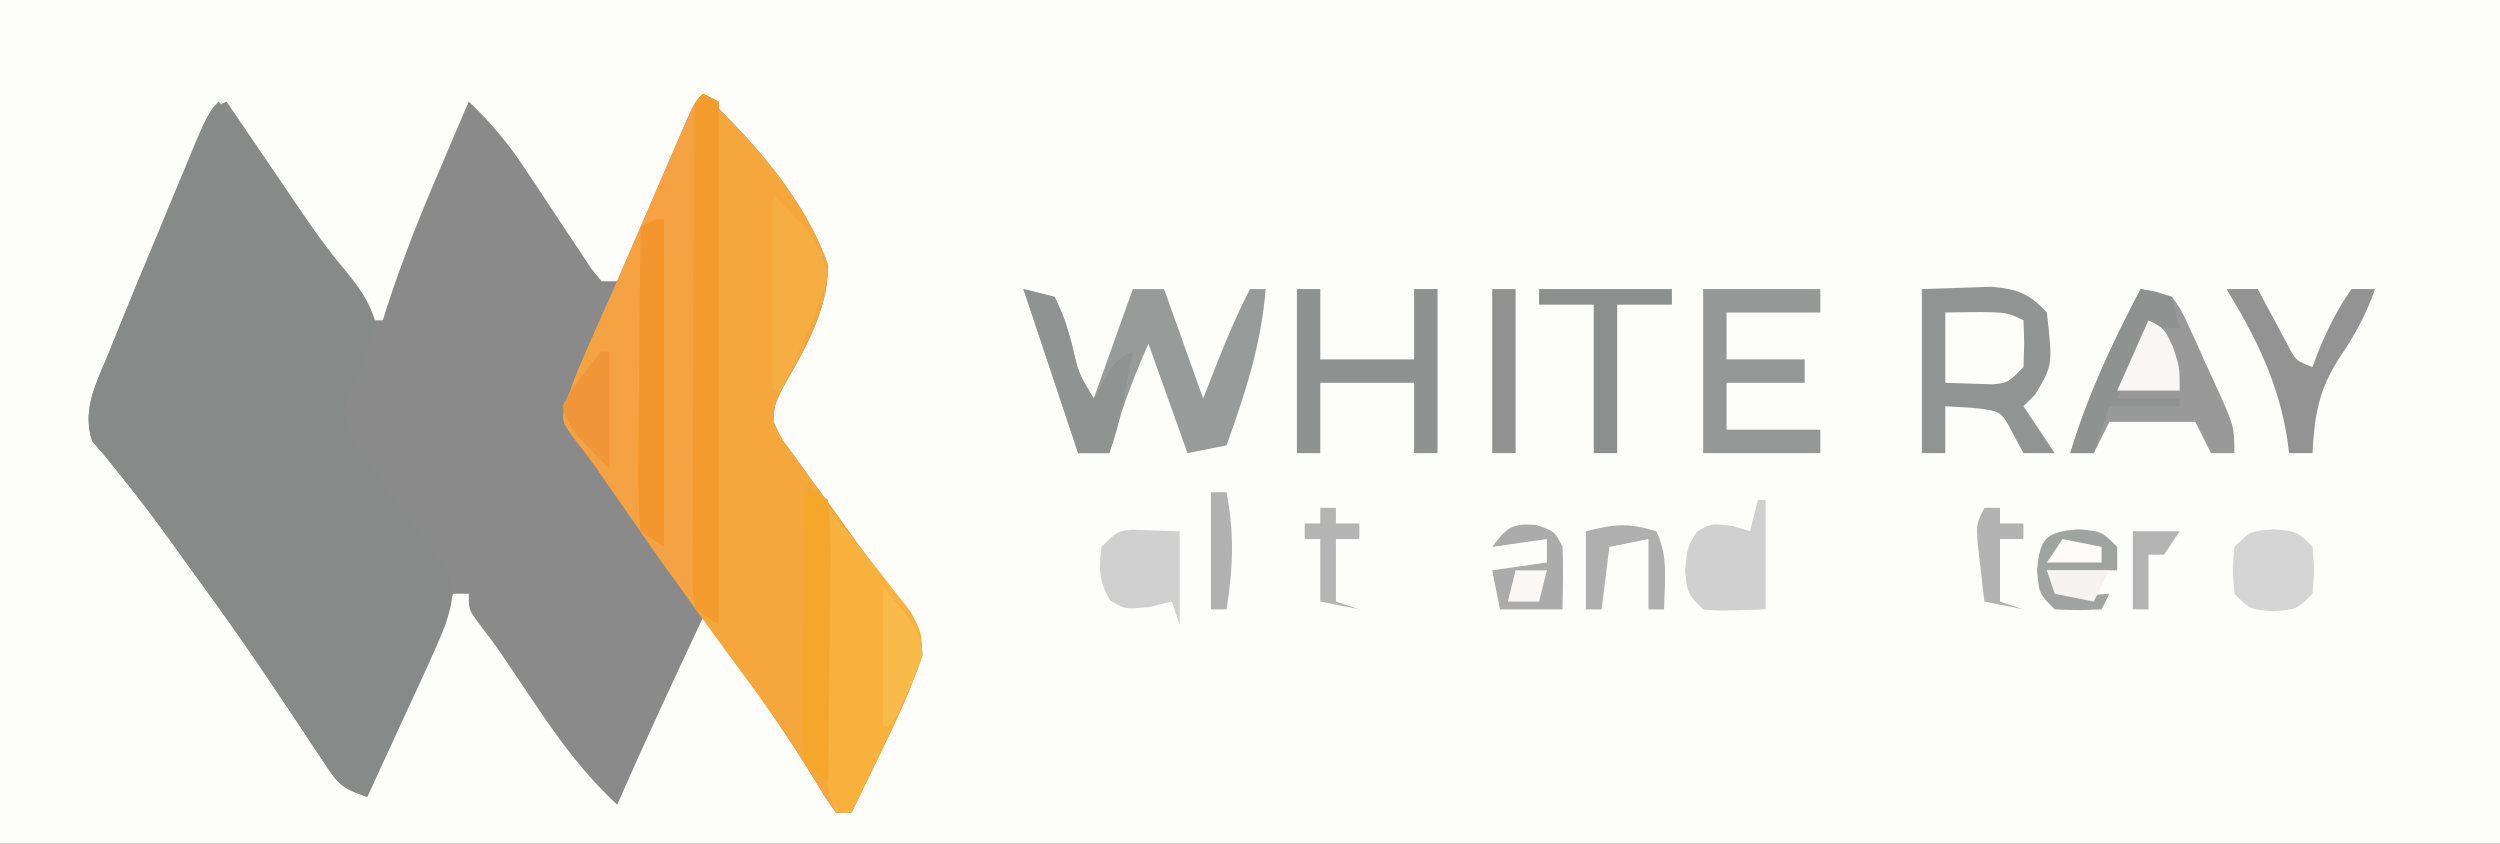 <?xml version="1.0" encoding="UTF-8"?>
<svg version="1.1" xmlns="http://www.w3.org/2000/svg" width="320" height="108">
<rect width="100%" height="100%" fill="#333333" stroke="none"/>
<path d="M0 0 C105.6 0 211.2 0 320 0 C320 35.64 320 71.28 320 108 C214.4 108 108.8 108 0 108 C0 72.36 0 36.72 0 0 Z " fill="#FDFDFC" transform="translate(0,0)"/>
<path d="M0 0 C6.395 5.985 13.138 13.613 16 22 C15.944 27.964 12.849 32.935 10 38 C9.114 39.899 9.114 39.899 9 42 C10.07 44.281 10.07 44.281 11.789 46.52 C12.401 47.377 13.014 48.235 13.645 49.119 C14.298 50.008 14.952 50.897 15.625 51.812 C16.255 52.69 16.886 53.567 17.535 54.471 C20.982 59.298 20.982 59.298 24.612 63.986 C26.755 66.683 27.986 68.384 28.066 71.883 C26.645 76.038 24.87 79.936 22.938 83.875 C22.56 84.659 22.183 85.442 21.795 86.25 C20.87 88.17 19.936 90.085 19 92 C18.34 92 17.68 92 17 92 C15.625 90.086 15.625 90.086 14 87.375 C11.025 82.551 7.874 77.912 4.562 73.312 C4.113 72.688 3.664 72.064 3.201 71.421 C2.136 69.946 1.069 68.473 0 67 C-3.738 74.969 -7.464 82.938 -11 91 C-15.252 87.049 -18.41 82.755 -21.625 77.938 C-22.575 76.529 -23.525 75.122 -24.477 73.715 C-24.914 73.064 -25.351 72.413 -25.802 71.742 C-26.767 70.338 -27.793 68.976 -28.836 67.629 C-30 66 -30 66 -30 64 C-30.66 64 -31.32 64 -32 64 C-32.235 64.776 -32.469 65.552 -32.711 66.352 C-34.409 71.157 -36.51 75.741 -38.625 80.375 C-39.045 81.302 -39.465 82.229 -39.898 83.184 C-40.93 85.457 -41.964 87.729 -43 90 C-46.41 88.863 -46.773 88.269 -48.68 85.379 C-49.19 84.617 -49.7 83.855 -50.226 83.07 C-50.77 82.243 -51.314 81.415 -51.875 80.562 C-53.04 78.824 -54.206 77.087 -55.375 75.352 C-55.973 74.462 -56.571 73.573 -57.188 72.657 C-60.005 68.527 -62.935 64.481 -65.875 60.438 C-66.414 59.686 -66.954 58.935 -67.509 58.161 C-69.764 55.026 -72.033 51.96 -74.477 48.969 C-75.144 48.133 -75.812 47.298 -76.5 46.438 C-77.067 45.776 -77.634 45.115 -78.219 44.434 C-79.546 40.299 -77.572 36.842 -76 33 C-75.524 31.807 -75.047 30.614 -74.556 29.385 C-73.175 25.955 -71.759 22.541 -70.329 19.131 C-69.429 16.98 -68.54 14.824 -67.65 12.668 C-67.079 11.299 -66.507 9.931 -65.934 8.562 C-65.669 7.918 -65.404 7.273 -65.132 6.609 C-63.229 2.114 -63.229 2.114 -61 1 C-60.561 1.645 -60.123 2.291 -59.671 2.956 C-57.677 5.888 -55.682 8.819 -53.688 11.75 C-52.997 12.766 -52.307 13.782 -51.596 14.828 C-50.929 15.808 -50.262 16.788 -49.574 17.797 C-48.962 18.698 -48.349 19.598 -47.718 20.526 C-46.614 22.115 -45.47 23.677 -44.277 25.2 C-43 27 -43 27 -43 29 C-42.34 29 -41.68 29 -41 29 C-40.832 28.467 -40.664 27.934 -40.491 27.385 C-38.565 21.428 -36.28 15.689 -33.812 9.938 C-33.444 9.072 -33.076 8.206 -32.697 7.314 C-31.801 5.208 -30.902 3.104 -30 1 C-27.204 3.662 -24.959 6.326 -22.836 9.547 C-22.271 10.391 -21.707 11.236 -21.125 12.105 C-19.949 13.883 -18.774 15.662 -17.602 17.441 C-17.04 18.281 -16.477 19.12 -15.898 19.984 C-15.135 21.14 -15.135 21.14 -14.357 22.319 C-13.909 22.874 -13.461 23.429 -13 24 C-12.34 24 -11.68 24 -11 24 C-10.702 23.308 -10.405 22.617 -10.098 21.905 C-8.755 18.789 -7.409 15.676 -6.062 12.562 C-5.594 11.474 -5.125 10.385 -4.643 9.264 C-3.971 7.712 -3.971 7.712 -3.285 6.129 C-2.871 5.171 -2.458 4.212 -2.031 3.225 C-1 1 -1 1 0 0 Z " fill="#898A89" transform="translate(90,12)"/>
<path d="M0 0 C3.596 4.408 6.93 8.967 10.188 13.628 C12.092 16.351 13.985 18.982 16.125 21.527 C17.888 23.704 19.143 25.329 20 28 C19.38 31.124 18.386 33.662 16.988 36.52 C15.836 39.413 15.986 40.129 17 43 C18.323 45.178 18.323 45.178 19.977 47.371 C20.858 48.604 20.858 48.604 21.758 49.861 C23.003 51.58 24.256 53.294 25.516 55.002 C26.393 56.237 26.393 56.237 27.289 57.496 C28.104 58.613 28.104 58.613 28.936 59.752 C30.321 62.678 29.973 63.945 29 67 C28.287 68.787 27.522 70.554 26.715 72.301 C26.267 73.277 25.819 74.254 25.357 75.26 C24.889 76.267 24.42 77.275 23.938 78.312 C23.465 79.339 22.993 80.366 22.506 81.424 C21.342 83.951 20.173 86.477 19 89 C15.59 87.863 15.227 87.269 13.32 84.379 C12.81 83.617 12.3 82.855 11.774 82.07 C11.23 81.243 10.686 80.415 10.125 79.562 C8.96 77.824 7.794 76.087 6.625 74.352 C6.027 73.462 5.429 72.573 4.812 71.657 C1.995 67.527 -0.935 63.481 -3.875 59.438 C-4.414 58.686 -4.954 57.935 -5.509 57.161 C-7.764 54.026 -10.033 50.96 -12.477 47.969 C-13.144 47.133 -13.812 46.298 -14.5 45.438 C-15.067 44.776 -15.634 44.115 -16.219 43.434 C-17.547 39.297 -15.577 35.841 -14 32 C-13.518 30.807 -13.036 29.614 -12.54 28.385 C-11.143 24.956 -9.714 21.542 -8.274 18.131 C-7.366 15.979 -6.464 13.824 -5.562 11.668 C-4.987 10.299 -4.412 8.931 -3.836 7.562 C-3.566 6.918 -3.296 6.273 -3.018 5.609 C-1.115 1.115 -1.115 1.115 0 0 Z " fill="#888989" transform="translate(28,13)"/>
<path d="M0 0 C6.395 5.985 13.138 13.613 16 22 C15.944 27.964 12.849 32.935 10 38 C9.114 39.899 9.114 39.899 9 42 C10.07 44.281 10.07 44.281 11.789 46.52 C12.401 47.377 13.014 48.235 13.645 49.119 C14.298 50.008 14.952 50.897 15.625 51.812 C16.255 52.69 16.886 53.567 17.535 54.471 C20.982 59.298 20.982 59.298 24.612 63.986 C26.755 66.683 27.986 68.384 28.066 71.883 C26.645 76.038 24.87 79.936 22.938 83.875 C22.56 84.659 22.183 85.442 21.795 86.25 C20.87 88.17 19.936 90.085 19 92 C18.34 92 17.68 92 17 92 C15.66 90.121 15.66 90.121 14.062 87.438 C11.206 82.817 8.181 78.418 4.938 74.062 C-0.284 67.036 -5.317 59.887 -10.317 52.701 C-10.882 51.889 -11.448 51.076 -12.031 50.238 C-12.782 49.156 -12.782 49.156 -13.549 48.052 C-14.558 46.625 -15.612 45.23 -16.699 43.863 C-18 42 -18 42 -17.777 39.957 C-17.5 39.249 -17.223 38.542 -16.938 37.812 C-16.678 37.118 -16.419 36.423 -16.152 35.707 C-14.852 32.652 -13.503 29.62 -12.148 26.589 C-10.9 23.775 -9.676 20.951 -8.457 18.125 C-8.023 17.121 -7.589 16.117 -7.143 15.082 C-6.243 12.997 -5.344 10.911 -4.447 8.824 C-4.017 7.83 -3.587 6.836 -3.145 5.812 C-2.756 4.911 -2.368 4.01 -1.968 3.082 C-1 1 -1 1 0 0 Z " fill="#F5A73B" transform="translate(90,12)"/>
<path d="M0 0 C0.66 0.33 1.32 0.66 2 1 C2 23.11 2 45.22 2 68 C-3.624 62.376 -3.624 62.376 -6.008 58.934 C-6.52 58.201 -7.031 57.468 -7.559 56.713 C-8.334 55.587 -8.334 55.587 -9.125 54.438 C-10.169 52.936 -11.213 51.435 -12.258 49.934 C-12.713 49.274 -13.168 48.615 -13.637 47.935 C-14.611 46.553 -15.633 45.205 -16.685 43.882 C-18 42 -18 42 -17.777 39.957 C-17.5 39.249 -17.223 38.542 -16.938 37.812 C-16.678 37.118 -16.419 36.423 -16.152 35.707 C-14.852 32.652 -13.503 29.62 -12.148 26.589 C-10.9 23.775 -9.676 20.951 -8.457 18.125 C-8.023 17.121 -7.589 16.117 -7.143 15.082 C-6.243 12.997 -5.344 10.911 -4.447 8.824 C-4.017 7.83 -3.587 6.836 -3.145 5.812 C-2.756 4.911 -2.368 4.01 -1.968 3.082 C-1 1 -1 1 0 0 Z " fill="#F4A242" transform="translate(90,12)"/>
<path d="M0 0 C0.615 0.77 1.23 1.539 1.864 2.332 C3.296 4.12 4.733 5.904 6.176 7.684 C6.881 8.592 7.586 9.501 8.312 10.438 C9.031 11.344 9.749 12.25 10.488 13.184 C12 16 12 16 11.984 18.793 C10.684 23.03 8.887 26.902 6.938 30.875 C6.372 32.051 6.372 32.051 5.795 33.25 C4.87 35.17 3.936 37.085 3 39 C2.34 39 1.68 39 1 39 C-0.613 35.774 -0.121 32.253 -0.098 28.711 C-0.096 27.893 -0.095 27.074 -0.093 26.231 C-0.088 23.612 -0.075 20.994 -0.062 18.375 C-0.057 16.602 -0.053 14.828 -0.049 13.055 C-0.038 8.703 -0.021 4.352 0 0 Z " fill="#F7B13C" transform="translate(106,65)"/>
<path d="M0 0 C1.897 -0.062 3.795 -0.124 5.75 -0.188 C7.351 -0.24 7.351 -0.24 8.984 -0.293 C12.353 0.034 13.69 0.552 16 3 C16.75 9.75 16.75 9.75 14.5 13.5 C14.005 13.995 13.51 14.49 13 15 C14.98 17.97 14.98 17.97 17 21 C15.68 21 14.36 21 13 21 C12.567 20.196 12.134 19.391 11.688 18.562 C10.153 15.584 10.153 15.584 6.312 15.188 C5.219 15.126 4.126 15.064 3 15 C3 16.98 3 18.96 3 21 C2.01 21 1.02 21 0 21 C0 14.07 0 7.14 0 0 Z " fill="#929393" transform="translate(246,37)"/>
<path d="M0 0 C1.32 0.33 2.64 0.66 4 1 C5.23 3.688 5.23 3.688 6.188 7 C7.046 10.797 7.046 10.797 9 14 C10.65 9.38 12.3 4.76 14 0 C15.32 0 16.64 0 18 0 C19.65 4.62 21.3 9.24 23 14 C23.619 12.432 24.238 10.865 24.875 9.25 C26.124 6.087 27.434 3.02 29 0 C29.66 0 30.32 0 31 0 C30.455 7.087 28.391 13.328 26 20 C24.35 20.33 22.7 20.66 21 21 C19.35 16.38 17.7 11.76 16 7 C13.924 11.624 12.3 16.101 11 21 C9.68 21 8.36 21 7 21 C4.69 14.07 2.38 7.14 0 0 Z " fill="#999A9A" transform="translate(131,37)"/>
<path d="M0 0 C1.866 0.268 1.866 0.268 4 1 C5.188 2.626 5.188 2.626 6.141 4.711 C6.663 5.836 6.663 5.836 7.195 6.984 C7.543 7.773 7.891 8.562 8.25 9.375 C8.614 10.156 8.977 10.937 9.352 11.742 C12 17.557 12 17.557 12 21 C11.01 21 10.02 21 9 21 C8.34 19.68 7.68 18.36 7 17 C3.37 17 -0.26 17 -4 17 C-4.66 18.32 -5.32 19.64 -6 21 C-6.99 21 -7.98 21 -9 21 C-6.767 13.556 -3.597 6.88 0 0 Z " fill="#999999" transform="translate(274,37)"/>
<path d="M0 0 C0.66 0.33 1.32 0.66 2 1 C2 23.11 2 45.22 2 68 C1.01 67.34 0.02 66.68 -1 66 C-1.367 63.299 -1.367 63.299 -1.356 59.822 C-1.359 58.524 -1.362 57.226 -1.366 55.889 C-1.354 54.466 -1.341 53.044 -1.328 51.621 C-1.325 50.169 -1.323 48.717 -1.322 47.265 C-1.318 44.221 -1.303 41.177 -1.281 38.133 C-1.253 34.223 -1.242 30.313 -1.238 26.403 C-1.233 23.405 -1.224 20.407 -1.212 17.409 C-1.206 15.967 -1.201 14.525 -1.197 13.082 C-1.191 11.071 -1.176 9.06 -1.161 7.049 C-1.154 5.902 -1.147 4.756 -1.14 3.574 C-1 1 -1 1 0 0 Z " fill="#F39C2D" transform="translate(90,12)"/>
<path d="M0 0 C4.95 0 9.9 0 15 0 C15 0.99 15 1.98 15 3 C11.04 3 7.08 3 3 3 C3 4.98 3 6.96 3 9 C6.3 9 9.6 9 13 9 C13 9.99 13 10.98 13 12 C9.7 12 6.4 12 3 12 C3 13.98 3 15.96 3 18 C6.96 18 10.92 18 15 18 C15 18.99 15 19.98 15 21 C10.05 21 5.1 21 0 21 C0 14.07 0 7.14 0 0 Z " fill="#969797" transform="translate(218,37)"/>
<path d="M0 0 C0.99 0 1.98 0 3 0 C3 2.97 3 5.94 3 9 C6.96 9 10.92 9 15 9 C15 6.03 15 3.06 15 0 C15.99 0 16.98 0 18 0 C18 6.93 18 13.86 18 21 C17.01 21 16.02 21 15 21 C15 18.03 15 15.06 15 12 C11.04 12 7.08 12 3 12 C3 14.97 3 17.94 3 21 C2.01 21 1.02 21 0 21 C0 14.07 0 7.14 0 0 Z " fill="#909191" transform="translate(166,37)"/>
<path d="M0 0 C0 13.86 0 27.72 0 42 C-0.99 41.34 -1.98 40.68 -3 40 C-3.267 37.02 -3.348 34.251 -3.293 31.273 C-3.289 30.411 -3.284 29.548 -3.28 28.659 C-3.263 25.897 -3.226 23.136 -3.188 20.375 C-3.172 18.505 -3.159 16.635 -3.146 14.766 C-3.113 10.177 -3.062 5.589 -3 1 C-1 0 -1 0 0 0 Z " fill="#F2962D" transform="translate(85,28)"/>
<path d="M0 0 C1.485 0.99 1.485 0.99 3 2 C3.267 4.766 3.348 7.306 3.293 10.07 C3.289 10.867 3.284 11.663 3.28 12.483 C3.263 15.031 3.226 17.578 3.188 20.125 C3.172 21.85 3.159 23.576 3.146 25.301 C3.113 29.534 3.062 33.767 3 38 C2.01 37.34 1.02 36.68 0 36 C-0.267 33.234 -0.348 30.694 -0.293 27.93 C-0.289 27.133 -0.284 26.337 -0.28 25.517 C-0.263 22.969 -0.226 20.422 -0.188 17.875 C-0.172 16.15 -0.159 14.424 -0.146 12.699 C-0.113 8.466 -0.062 4.233 0 0 Z " fill="#F5A72C" transform="translate(103,62)"/>
<path d="M0 0 C1.32 0 2.64 0 4 0 C4.338 0.638 4.675 1.276 5.023 1.934 C5.469 2.76 5.915 3.586 6.375 4.438 C6.816 5.261 7.257 6.085 7.711 6.934 C8.834 9.135 8.834 9.135 11 10 C11.268 9.278 11.536 8.556 11.812 7.812 C13.006 4.985 14.215 2.499 16 0 C16.99 0 17.98 0 19 0 C17.867 3.296 16.387 5.955 14.438 8.812 C11.782 12.913 11.259 16.157 11 21 C10.01 21 9.02 21 8 21 C7.925 20.406 7.85 19.811 7.773 19.199 C6.616 11.903 3.801 6.288 0 0 Z " fill="#939393" transform="translate(285,37)"/>
<path d="M0 0 C0.33 0 0.66 0 1 0 C1 4.62 1 9.24 1 14 C-5.055 14.195 -5.055 14.195 -7 14 C-9 12 -9 12 -9.312 9.062 C-9 6 -9 6 -7.812 4.062 C-6 3 -6 3 -3.312 3.312 C-2.549 3.539 -1.786 3.766 -1 4 C-0.67 2.68 -0.34 1.36 0 0 Z " fill="#D0D0D0" transform="translate(225,64)"/>
<path d="M0 0 C1.32 0.33 2.64 0.66 4 1 C5.23 3.688 5.23 3.688 6.188 7 C7.046 10.797 7.046 10.797 9 14 C9.454 13.196 9.908 12.391 10.375 11.562 C12 9 12 9 14 8 C13.69 9.605 13.377 11.209 13.062 12.812 C12.888 13.706 12.714 14.599 12.535 15.52 C12 18 12 18 11 21 C9.68 21 8.36 21 7 21 C4.69 14.07 2.38 7.14 0 0 Z " fill="#919292" transform="translate(131,37)"/>
<path d="M0 0 C5.514 5.514 5.514 5.514 7 10 C6.228 12.926 5.447 15.184 4.188 17.875 C3.888 18.563 3.588 19.252 3.279 19.961 C2.54 21.65 1.773 23.326 1 25 C0.67 25 0.34 25 0 25 C0 16.75 0 8.5 0 0 Z " fill="#F6AD42" transform="translate(99,25)"/>
<path d="M0 0 C2.018 0.065 4.036 0.13 6.055 0.195 C6.055 4.155 6.055 8.115 6.055 12.195 C5.725 11.205 5.395 10.215 5.055 9.195 C3.663 9.536 3.663 9.536 2.242 9.883 C-0.945 10.195 -0.945 10.195 -2.82 9.07 C-4.302 6.601 -4.309 5.029 -3.945 2.195 C-1.945 0.195 -1.945 0.195 0 0 Z " fill="#D0D0D0" transform="translate(144.945,67.805)"/>
<path d="M0 0 C5.61 0 11.22 0 17 0 C17 0.66 17 1.32 17 2 C14.69 2 12.38 2 10 2 C10 8.27 10 14.54 10 21 C9.01 21 8.02 21 7 21 C7 14.73 7 8.46 7 2 C4.69 2 2.38 2 0 2 C0 1.34 0 0.68 0 0 Z " fill="#8D8E8E" transform="translate(197,37)"/>
<path d="M0 0 C3 0.25 3 0.25 5 2.25 C5.25 5.25 5.25 5.25 5 8.25 C3 10.25 3 10.25 0 10.5 C-3 10.25 -3 10.25 -5 8.25 C-5.25 5.25 -5.25 5.25 -5 2.25 C-3 0.25 -3 0.25 0 0 Z " fill="#D5D5D5" transform="translate(291,67.75)"/>
<path d="M0 0 C7.75 -0.125 7.75 -0.125 10 1 C10.125 3.875 10.125 3.875 10 7 C8 9 8 9 6.055 9.195 C4.036 9.13 2.018 9.065 0 9 C0 6.03 0 3.06 0 0 Z " fill="#FDFDFC" transform="translate(249,40)"/>
<path d="M0 0 C1.32 0.33 2.64 0.66 4 1 C4.33 2.32 4.66 3.64 5 5 C3.68 5 2.36 5 1 5 C-0.32 7.97 -1.64 10.94 -3 14 C-0.36 14 2.28 14 5 14 C5 14.33 5 14.66 5 15 C2.03 15 -0.94 15 -4 15 C-4.66 16.98 -5.32 18.96 -6 21 C-6.99 21 -7.98 21 -9 21 C-6.767 13.556 -3.597 6.88 0 0 Z " fill="#909191" transform="translate(274,37)"/>
<path d="M0 0 C2.375 0.812 2.375 0.812 3.375 2.812 C3.509 5.485 3.418 8.135 3.375 10.812 C0.735 10.812 -1.905 10.812 -4.625 10.812 C-4.955 9.162 -5.285 7.513 -5.625 5.812 C-2.16 5.317 -2.16 5.317 1.375 4.812 C1.375 3.822 1.375 2.833 1.375 1.812 C-0.935 2.143 -3.245 2.473 -5.625 2.812 C-3.744 0.338 -3.193 -0.228 0 0 Z " fill="#ABABAB" transform="translate(196.625,67.188)"/>
<path d="M0 0 C0.99 0 1.98 0 3 0 C3 6.93 3 13.86 3 21 C2.01 21 1.02 21 0 21 C0 14.07 0 7.14 0 0 Z " fill="#919291" transform="translate(191,37)"/>
<path d="M0 0 C3 0.25 3 0.25 5 2.25 C5 3.24 5 4.23 5 5.25 C2.03 5.25 -0.94 5.25 -4 5.25 C-3.01 6.735 -3.01 6.735 -2 8.25 C1.084 8.5 1.084 8.5 4 8.25 C3.67 8.91 3.34 9.57 3 10.25 C0.125 10.375 0.125 10.375 -3 10.25 C-5 8.25 -5 8.25 -5.25 5.25 C-4.906 1.12 -4.13 0.344 0 0 Z " fill="#A1A2A2" transform="translate(266,67.75)"/>
<path d="M0 0 C0.33 0 0.66 0 1 0 C1 4.95 1 9.9 1 15 C-4 10 -4 10 -5 7 C-4.039 5.176 -4.039 5.176 -2.625 3.312 C-2.164 2.69 -1.702 2.067 -1.227 1.426 C-0.822 0.955 -0.417 0.485 0 0 Z " fill="#F09639" transform="translate(77,45)"/>
<path d="M0 0 C4.806 6.007 4.806 6.007 5 9 C4.223 11.359 4.223 11.359 3.062 13.75 C2.492 14.949 2.492 14.949 1.91 16.172 C1.61 16.775 1.309 17.378 1 18 C0.67 18 0.34 18 0 18 C0 12.06 0 6.12 0 0 Z " fill="#F8BA49" transform="translate(113,75)"/>
<path d="M0 0 C1.607 3.215 1.057 6.436 1 10 C0.34 10 -0.32 10 -1 10 C-1 7.03 -1 4.06 -1 1 C-2.65 1.33 -4.3 1.66 -6 2 C-6.33 4.64 -6.66 7.28 -7 10 C-7.66 10 -8.32 10 -9 10 C-9 6.7 -9 3.4 -9 0 C-5.179 -0.955 -3.645 -1.084 0 0 Z " fill="#AFAFAF" transform="translate(212,68)"/>
<path d="M0 0 C2 1 2 1 3.125 3.375 C4 6 4 6 4 9 C1.36 9 -1.28 9 -4 9 C-2.68 6.03 -1.36 3.06 0 0 Z " fill="#F8F7F6" transform="translate(275,41)"/>
<path d="M0 0 C0.66 0 1.32 0 2 0 C2 0.66 2 1.32 2 2 C2.99 2 3.98 2 5 2 C5 2.66 5 3.32 5 4 C4.01 4 3.02 4 2 4 C2 6.64 2 9.28 2 12 C2.99 12.33 3.98 12.66 5 13 C3.35 12.67 1.7 12.34 0 12 C0 9.36 0 6.72 0 4 C-0.66 4 -1.32 4 -2 4 C-2 3.34 -2 2.68 -2 2 C-1.34 2 -0.68 2 0 2 C0 1.34 0 0.68 0 0 Z " fill="#B4B4B4" transform="translate(169,65)"/>
<path d="M0 0 C0.66 0 1.32 0 2 0 C2 0.66 2 1.32 2 2 C2.99 2 3.98 2 5 2 C5 2.66 5 3.32 5 4 C4.01 4 3.02 4 2 4 C2 6.64 2 9.28 2 12 C2.99 12.33 3.98 12.66 5 13 C3.35 12.67 1.7 12.34 0 12 C-0.195 10.376 -0.381 8.751 -0.562 7.125 C-0.667 6.22 -0.771 5.315 -0.879 4.383 C-1 2 -1 2 0 0 Z " fill="#B3B3B3" transform="translate(254,65)"/>
<path d="M0 0 C0.66 0 1.32 0 2 0 C3.002 5.346 2.849 9.624 2 15 C1.34 15 0.68 15 0 15 C0 10.05 0 5.1 0 0 Z " fill="#B1B1B1" transform="translate(155,63)"/>
<path d="M0 0 C1.98 0 3.96 0 6 0 C5.01 1.485 5.01 1.485 4 3 C3.34 3 2.68 3 2 3 C2 5.31 2 7.62 2 10 C1.34 10 0.68 10 0 10 C0 6.7 0 3.4 0 0 Z " fill="#B4B4B4" transform="translate(273,68)"/>
<path d="M0 0 C2.64 0 5.28 0 8 0 C7.34 1.32 6.68 2.64 6 4 C4.35 3.67 2.7 3.34 1 3 C0.67 2.01 0.34 1.02 0 0 Z " fill="#F5F4F3" transform="translate(262,73)"/>
<path d="M0 0 C1.32 0 2.64 0 4 0 C3.67 1.32 3.34 2.64 3 4 C1.68 4 0.36 4 -1 4 C-0.67 2.68 -0.34 1.36 0 0 Z " fill="#F9F8F7" transform="translate(194,73)"/>
<path d="M0 0 C1.65 0.33 3.3 0.66 5 1 C5 1.66 5 2.32 5 3 C2.69 3 0.38 3 -2 3 C-1.34 2.01 -0.68 1.02 0 0 Z " fill="#FDFCFB" transform="translate(264,69)"/>
</svg>
